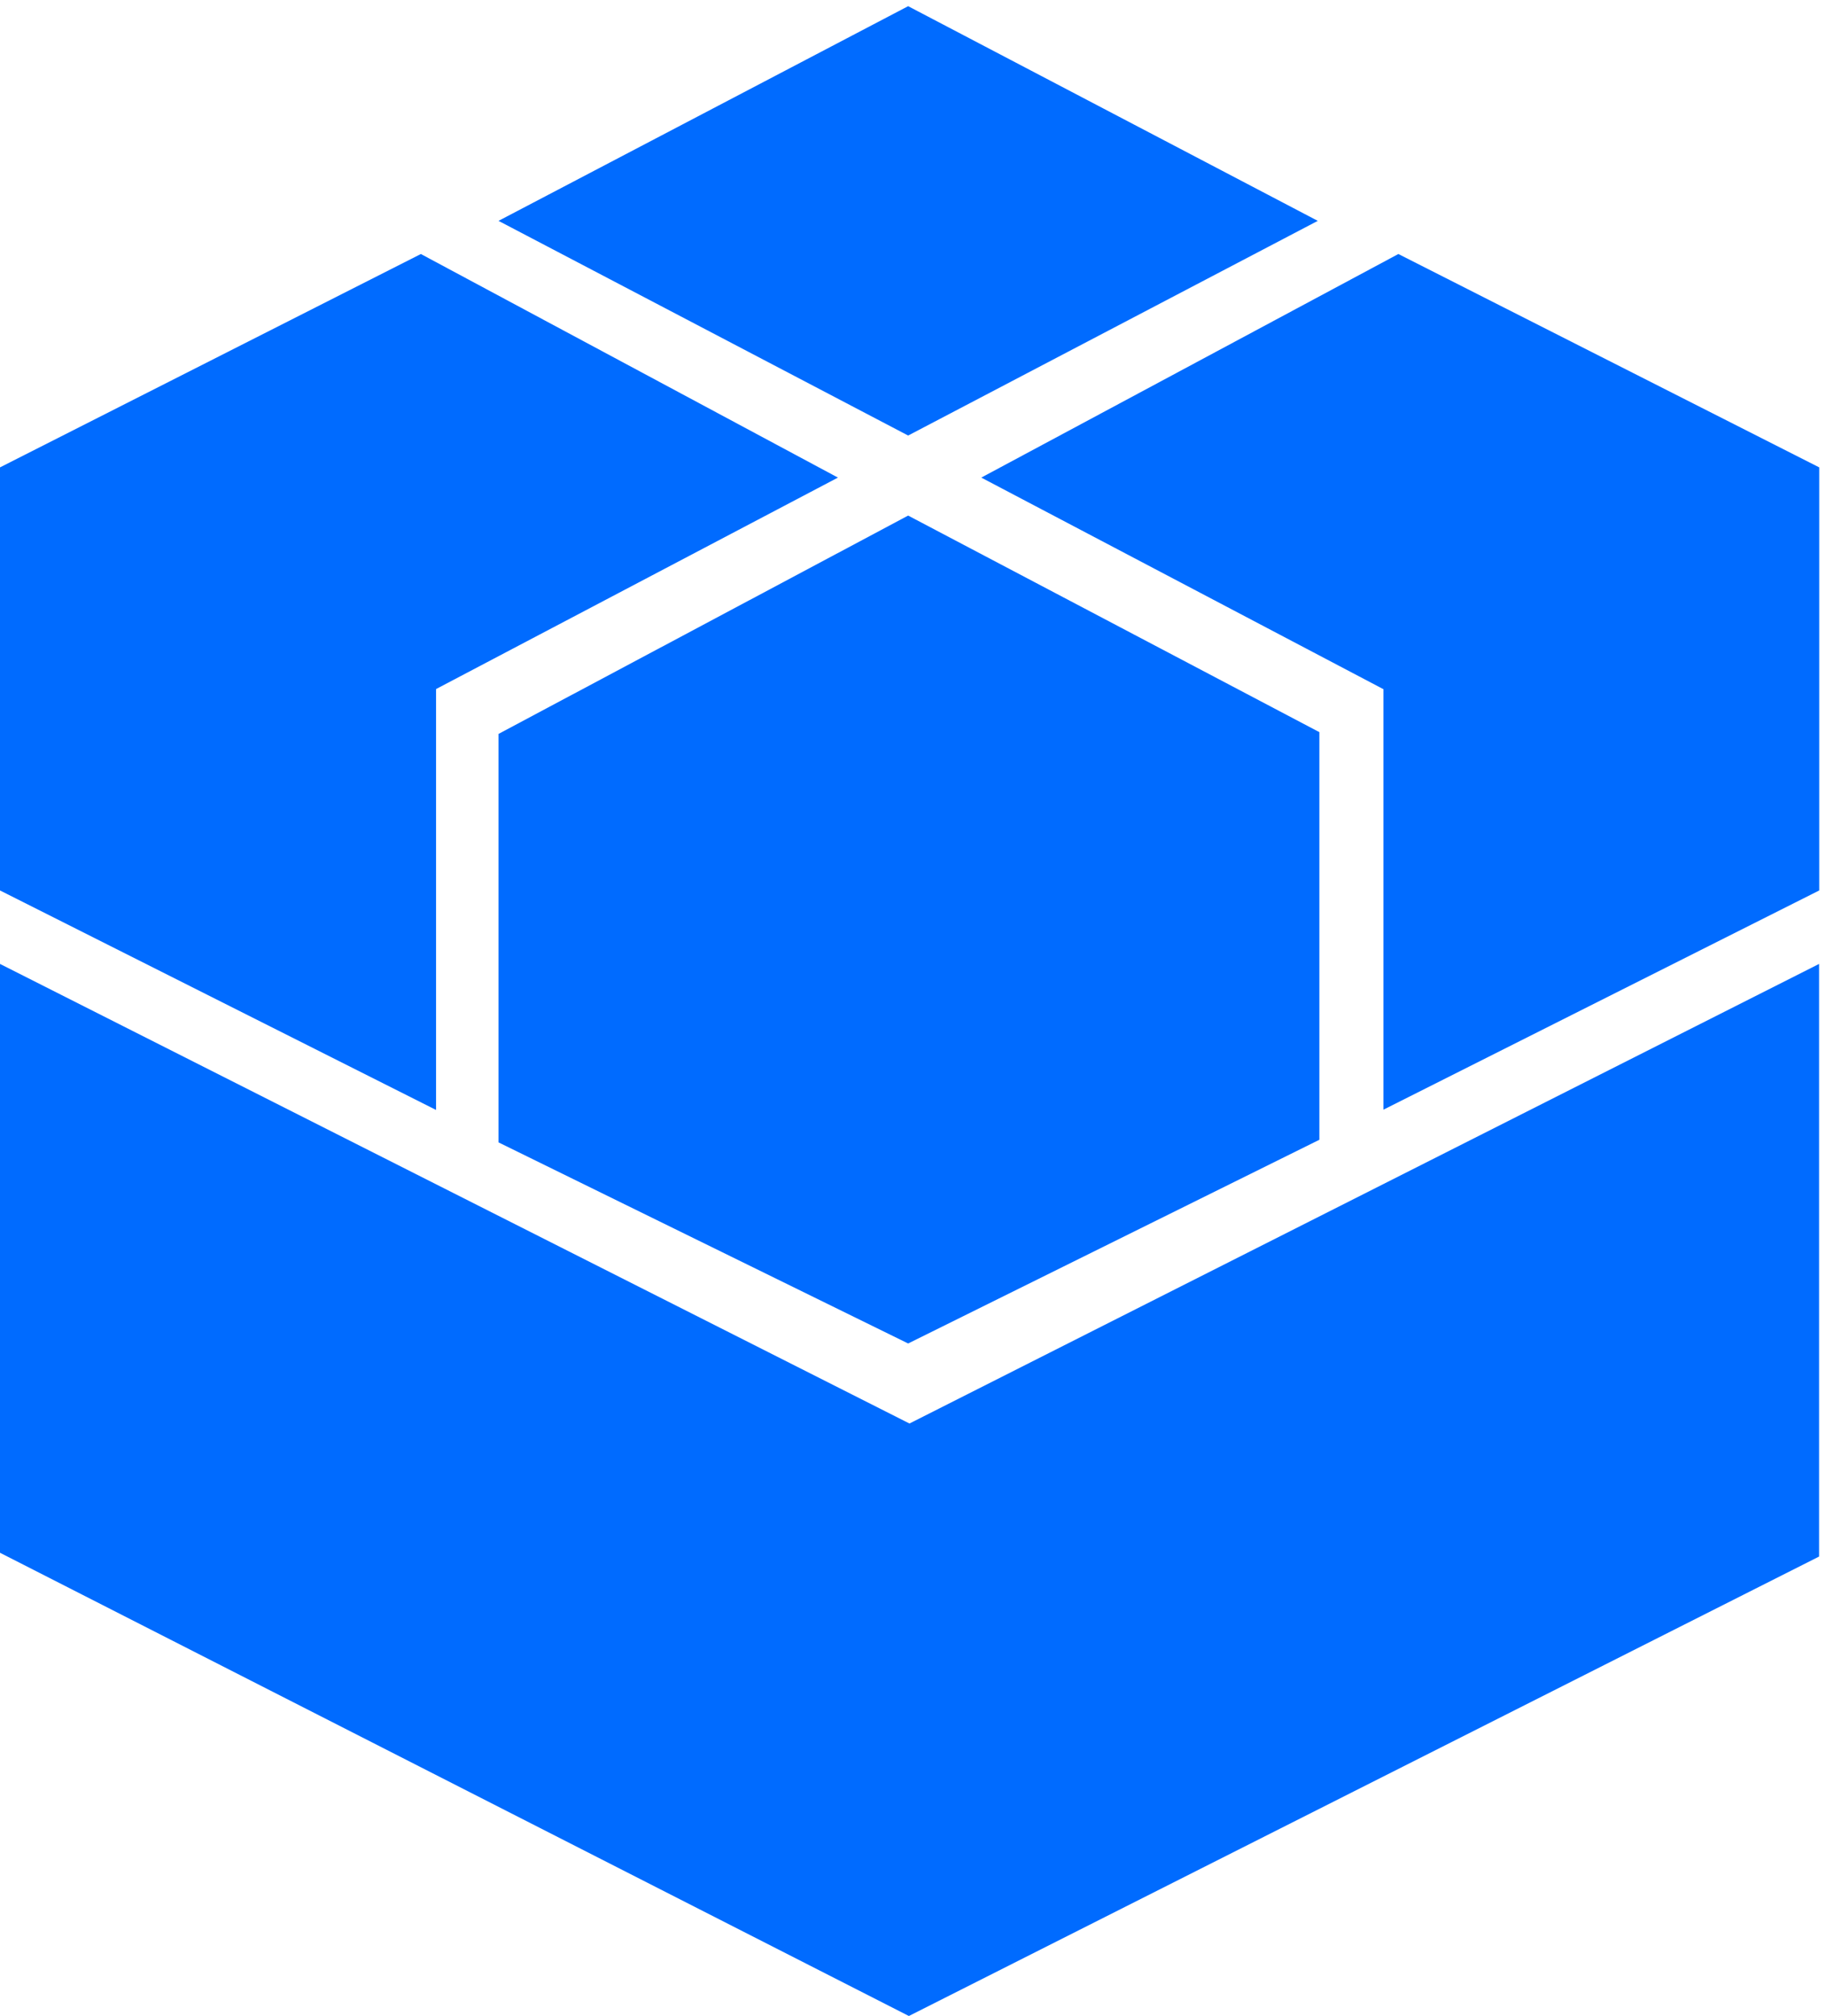 <svg width="222" height="245" viewBox="0 0 222 245" fill="none" xmlns="http://www.w3.org/2000/svg">
<path d="M160.212 26.841L110.41 52.93L60.609 26.841L110.41 0.751L160.212 26.841Z" fill="#006BFF"/>
<path d="M110.41 163.27L60.609 138.831V89.19L110.41 62.657L160.407 88.977V138.512L110.41 163.27Z" fill="#006BFF"/>
<path d="M52.978 134.872L0 108.215V56.799L51.168 30.869L101.874 58.041L53.013 83.74V134.872H52.978Z" fill="#006BFF"/>
<path d="M168.163 83.74L119.302 58.041L170.009 30.869L221.176 56.799V108.215L168.198 134.855V83.722L168.163 83.74Z" fill="#006BFF"/>
<path d="M0 117.143V188.703L110.499 245L221.159 189.164V117.143L110.57 172.996L0 117.143Z" fill="#006BFF"/>
</svg>
